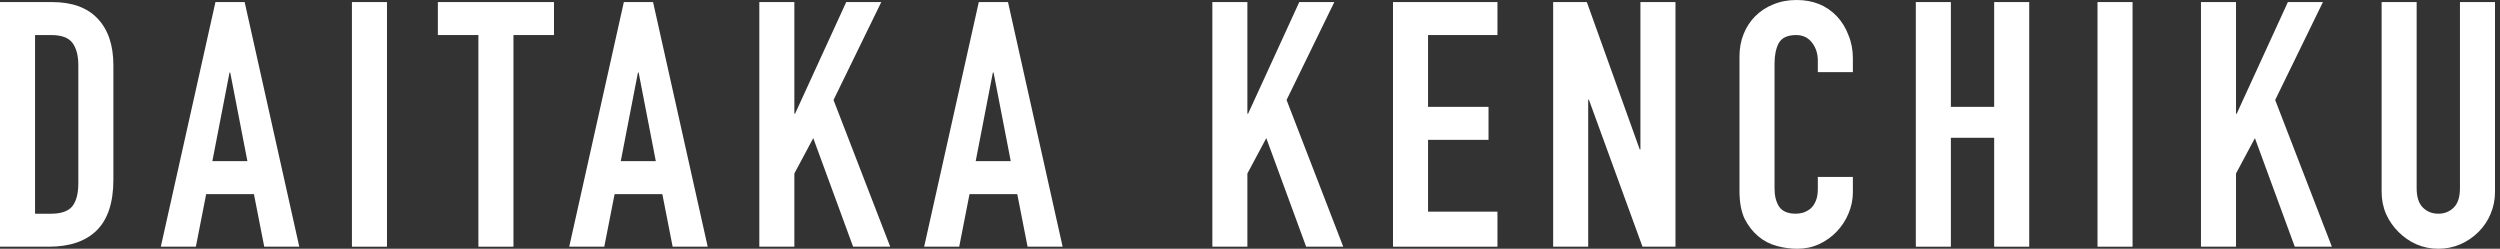 <svg width="201" height="20" viewBox="0 0 201 20" fill="none" xmlns="http://www.w3.org/2000/svg">
<rect x="0" y="0" width="201" height="20" fill="#333333" stroke="none"/>
<path d="M200.598 0.166V15.414C200.598 16.059 200.478 16.657 200.239 17.21C200.018 17.744 199.695 18.223 199.272 18.646C198.848 19.07 198.36 19.401 197.808 19.641C197.255 19.88 196.666 20 196.04 20C195.414 20 194.824 19.88 194.272 19.641C193.738 19.401 193.259 19.07 192.835 18.646C192.412 18.223 192.08 17.744 191.841 17.21C191.602 16.657 191.482 16.059 191.482 15.414V0.166H194.299V15.138C194.299 15.838 194.465 16.354 194.797 16.685C195.128 17.017 195.543 17.182 196.04 17.182C196.537 17.182 196.951 17.017 197.283 16.685C197.614 16.354 197.78 15.838 197.78 15.138V0.166H200.598Z" fill="white"/>
<path d="M176.958 19.834V0.166H179.775V9.144H179.83L183.946 0.166H186.764L182.924 8.039L187.482 19.834H184.499L181.295 11.105L179.775 13.95V19.834H176.958Z" fill="white"/>
<path d="M168.64 19.834V0.166H171.457V19.834H168.64Z" fill="white"/>
<path d="M154.032 19.834V0.166H156.85V8.591H160.331V0.166H163.149V19.834H160.331V11.077H156.85V19.834H154.032Z" fill="white"/>
<path d="M148.971 14.226V15.442C148.971 16.05 148.851 16.63 148.612 17.182C148.391 17.716 148.078 18.195 147.673 18.619C147.268 19.042 146.789 19.383 146.236 19.641C145.702 19.88 145.122 20 144.496 20C143.962 20 143.419 19.926 142.866 19.779C142.314 19.632 141.816 19.374 141.374 19.006C140.932 18.637 140.564 18.168 140.269 17.597C139.993 17.007 139.855 16.262 139.855 15.359V4.53C139.855 3.886 139.965 3.287 140.186 2.735C140.407 2.182 140.721 1.704 141.126 1.298C141.531 0.893 142.01 0.58 142.562 0.359C143.133 0.12 143.759 0 144.441 0C145.767 0 146.844 0.433 147.673 1.298C148.078 1.722 148.391 2.228 148.612 2.818C148.851 3.389 148.971 4.015 148.971 4.696V5.801H146.153V4.862C146.153 4.309 145.997 3.831 145.684 3.425C145.371 3.02 144.947 2.818 144.413 2.818C143.713 2.818 143.244 3.039 143.004 3.481C142.783 3.904 142.673 4.448 142.673 5.111V15.166C142.673 15.737 142.792 16.215 143.032 16.602C143.29 16.989 143.741 17.182 144.385 17.182C144.57 17.182 144.763 17.155 144.965 17.099C145.186 17.026 145.389 16.915 145.573 16.768C145.739 16.621 145.877 16.418 145.988 16.16C146.098 15.902 146.153 15.58 146.153 15.193V14.226H148.971Z" fill="white"/>
<path d="M124.873 19.834V0.166H127.581L131.835 12.017H131.89V0.166H134.708V19.834H132.056L127.746 8.011H127.691V19.834H124.873Z" fill="white"/>
<path d="M111.997 19.834V0.166H120.395V2.818H114.815V8.591H119.677V11.243H114.815V17.017H120.395V19.834H111.997Z" fill="white"/>
<path d="M97.473 19.834V0.166H100.29V9.144H100.346L104.462 0.166H107.279L103.44 8.039L107.998 19.834H105.014L101.81 11.105L100.29 13.95V19.834H97.473Z" fill="white"/>
<path d="M81.264 12.956L79.882 5.829H79.827L78.446 12.956H81.264ZM74.302 19.834L78.695 0.166H81.043L85.435 19.834H82.617L81.788 15.608H77.949L77.12 19.834H74.302Z" fill="white"/>
<path d="M61.049 19.834V0.166H63.866V9.144H63.922L68.037 0.166H70.855L67.015 8.039L71.573 19.834H68.59L65.386 11.105L63.866 13.95V19.834H61.049Z" fill="white"/>
<path d="M52.727 12.956L51.346 5.829H51.291L49.91 12.956H52.727ZM45.766 19.834L50.158 0.166H52.506L56.899 19.834H54.081L53.252 15.608H49.413L48.584 19.834H45.766Z" fill="white"/>
<path d="M38.464 19.834V2.818H35.204V0.166H44.541V2.818H41.282V19.834H38.464Z" fill="white"/>
<path d="M28.295 19.834V0.166H31.113V19.834H28.295Z" fill="white"/>
<path d="M19.891 12.956L18.51 5.829H18.455L17.074 12.956H19.891ZM12.93 19.834L17.322 0.166H19.67L24.062 19.834H21.245L20.416 15.608H16.576L15.748 19.834H12.93Z" fill="white"/>
<path d="M0 19.834V0.166H4.171C5.792 0.166 7.017 0.608 7.845 1.492C8.692 2.376 9.116 3.628 9.116 5.249V14.447C9.116 16.289 8.665 17.652 7.762 18.536C6.878 19.401 5.599 19.834 3.923 19.834H0ZM2.818 2.818V17.182H4.116C4.908 17.182 5.47 16.989 5.801 16.602C6.133 16.197 6.298 15.571 6.298 14.724V5.249C6.298 4.475 6.142 3.877 5.829 3.453C5.516 3.029 4.945 2.818 4.116 2.818H2.818Z" fill="white"/>
</svg>
